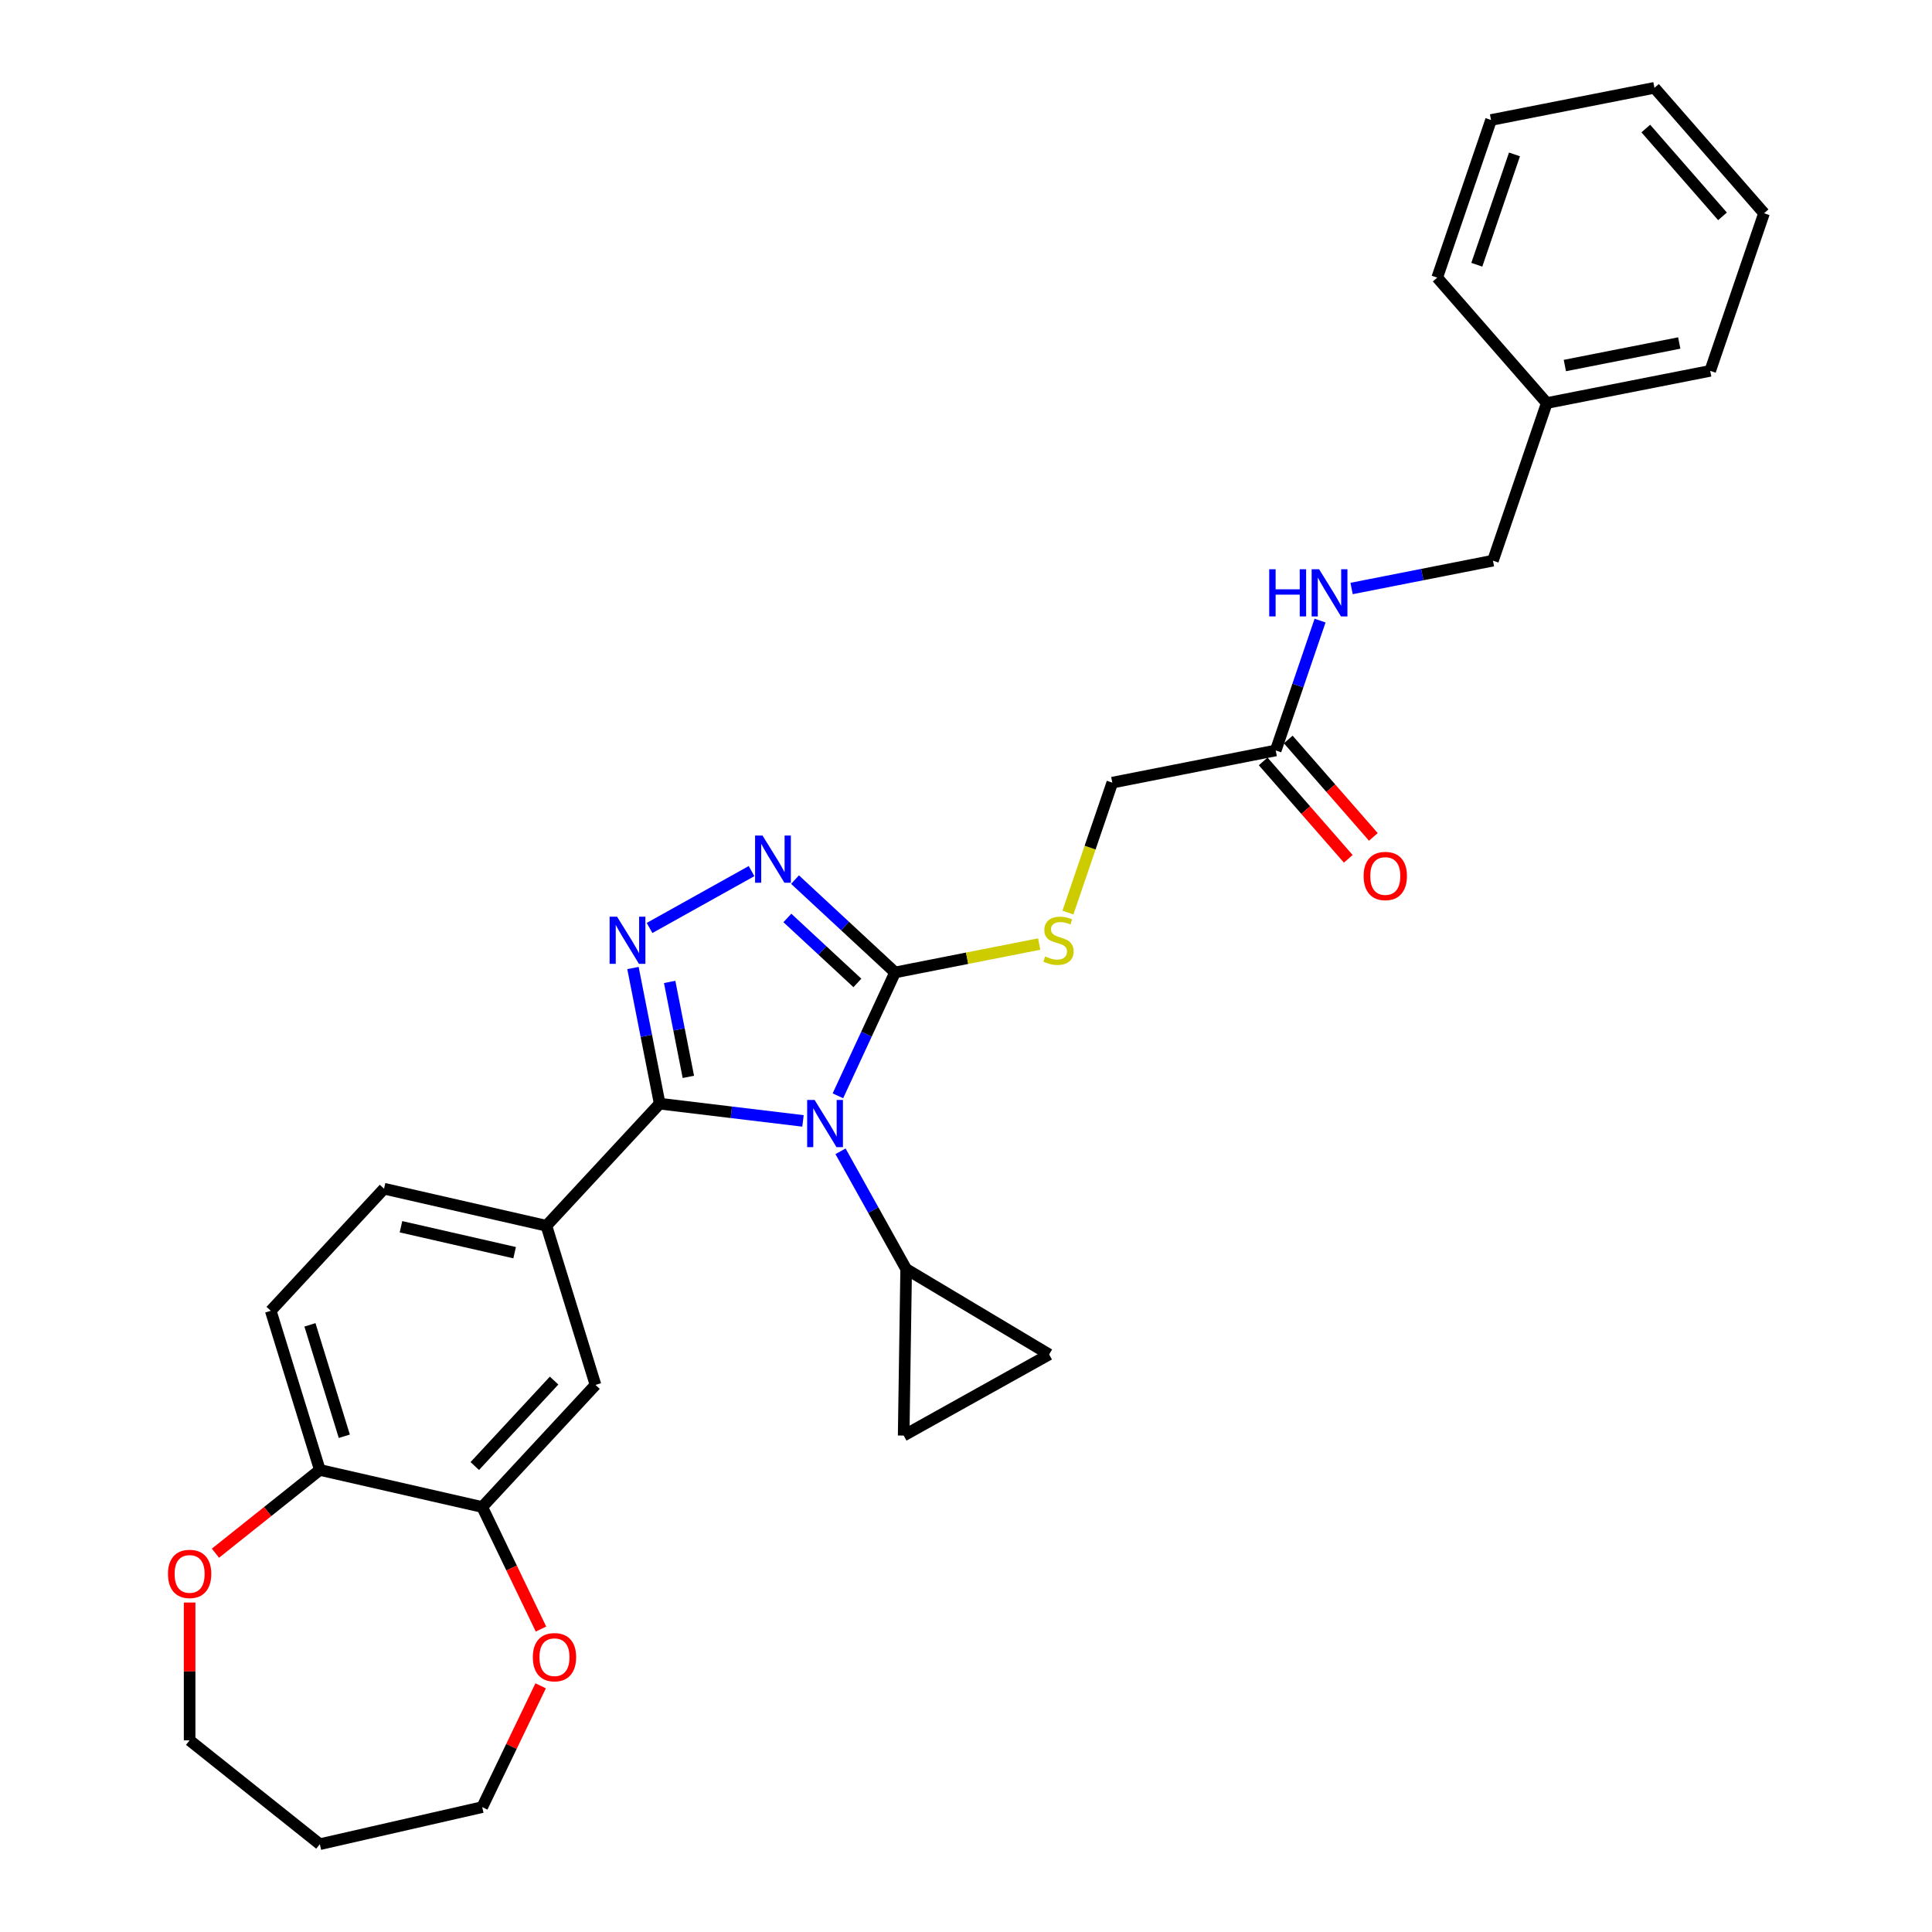 <?xml version='1.0' encoding='iso-8859-1'?>
<svg version='1.1' baseProfile='full'
              xmlns='http://www.w3.org/2000/svg'
                      xmlns:rdkit='http://www.rdkit.org/xml'
                      xmlns:xlink='http://www.w3.org/1999/xlink'
                  xml:space='preserve'
width='1000px' height='1000px' viewBox='0 0 1000 1000'>
<!-- END OF HEADER -->
<rect style='opacity:1.0;fill:#FFFFFF;stroke:none' width='1000' height='1000' x='0' y='0'> </rect>
<path class='bond-0' d='M 415.63,580.18 L 378.542,575.72' style='fill:none;fill-rule:evenodd;stroke:#0000FF;stroke-width:6px;stroke-linecap:butt;stroke-linejoin:miter;stroke-opacity:1' />
<path class='bond-0' d='M 378.542,575.72 L 341.454,571.26' style='fill:none;fill-rule:evenodd;stroke:#000000;stroke-width:6px;stroke-linecap:butt;stroke-linejoin:miter;stroke-opacity:1' />
<path class='bond-2' d='M 433.697,567.19 L 448.489,535.261' style='fill:none;fill-rule:evenodd;stroke:#0000FF;stroke-width:6px;stroke-linecap:butt;stroke-linejoin:miter;stroke-opacity:1' />
<path class='bond-2' d='M 448.489,535.261 L 463.281,503.332' style='fill:none;fill-rule:evenodd;stroke:#000000;stroke-width:6px;stroke-linecap:butt;stroke-linejoin:miter;stroke-opacity:1' />
<path class='bond-4' d='M 435.052,595.914 L 452.038,626.38' style='fill:none;fill-rule:evenodd;stroke:#0000FF;stroke-width:6px;stroke-linecap:butt;stroke-linejoin:miter;stroke-opacity:1' />
<path class='bond-4' d='M 452.038,626.38 L 469.025,656.846' style='fill:none;fill-rule:evenodd;stroke:#000000;stroke-width:6px;stroke-linecap:butt;stroke-linejoin:miter;stroke-opacity:1' />
<path class='bond-1' d='M 341.454,571.26 L 334.538,536.15' style='fill:none;fill-rule:evenodd;stroke:#000000;stroke-width:6px;stroke-linecap:butt;stroke-linejoin:miter;stroke-opacity:1' />
<path class='bond-1' d='M 334.538,536.15 L 327.623,501.04' style='fill:none;fill-rule:evenodd;stroke:#0000FF;stroke-width:6px;stroke-linecap:butt;stroke-linejoin:miter;stroke-opacity:1' />
<path class='bond-1' d='M 356.296,557.395 L 351.455,532.818' style='fill:none;fill-rule:evenodd;stroke:#000000;stroke-width:6px;stroke-linecap:butt;stroke-linejoin:miter;stroke-opacity:1' />
<path class='bond-1' d='M 351.455,532.818 L 346.614,508.241' style='fill:none;fill-rule:evenodd;stroke:#0000FF;stroke-width:6px;stroke-linecap:butt;stroke-linejoin:miter;stroke-opacity:1' />
<path class='bond-5' d='M 341.454,571.26 L 282.819,634.454' style='fill:none;fill-rule:evenodd;stroke:#000000;stroke-width:6px;stroke-linecap:butt;stroke-linejoin:miter;stroke-opacity:1' />
<path class='bond-31' d='M 336.208,480.314 L 389,450.879' style='fill:none;fill-rule:evenodd;stroke:#0000FF;stroke-width:6px;stroke-linecap:butt;stroke-linejoin:miter;stroke-opacity:1' />
<path class='bond-3' d='M 463.281,503.332 L 437.391,479.31' style='fill:none;fill-rule:evenodd;stroke:#000000;stroke-width:6px;stroke-linecap:butt;stroke-linejoin:miter;stroke-opacity:1' />
<path class='bond-3' d='M 437.391,479.31 L 411.501,455.287' style='fill:none;fill-rule:evenodd;stroke:#0000FF;stroke-width:6px;stroke-linecap:butt;stroke-linejoin:miter;stroke-opacity:1' />
<path class='bond-3' d='M 443.787,508.764 L 425.664,491.948' style='fill:none;fill-rule:evenodd;stroke:#000000;stroke-width:6px;stroke-linecap:butt;stroke-linejoin:miter;stroke-opacity:1' />
<path class='bond-3' d='M 425.664,491.948 L 407.541,475.133' style='fill:none;fill-rule:evenodd;stroke:#0000FF;stroke-width:6px;stroke-linecap:butt;stroke-linejoin:miter;stroke-opacity:1' />
<path class='bond-8' d='M 463.281,503.332 L 500.581,495.985' style='fill:none;fill-rule:evenodd;stroke:#000000;stroke-width:6px;stroke-linecap:butt;stroke-linejoin:miter;stroke-opacity:1' />
<path class='bond-8' d='M 500.581,495.985 L 537.88,488.638' style='fill:none;fill-rule:evenodd;stroke:#CCCC00;stroke-width:6px;stroke-linecap:butt;stroke-linejoin:miter;stroke-opacity:1' />
<path class='bond-6' d='M 469.025,656.846 L 543.029,701.061' style='fill:none;fill-rule:evenodd;stroke:#000000;stroke-width:6px;stroke-linecap:butt;stroke-linejoin:miter;stroke-opacity:1' />
<path class='bond-7' d='M 469.025,656.846 L 467.736,743.043' style='fill:none;fill-rule:evenodd;stroke:#000000;stroke-width:6px;stroke-linecap:butt;stroke-linejoin:miter;stroke-opacity:1' />
<path class='bond-10' d='M 282.819,634.454 L 308.228,716.83' style='fill:none;fill-rule:evenodd;stroke:#000000;stroke-width:6px;stroke-linecap:butt;stroke-linejoin:miter;stroke-opacity:1' />
<path class='bond-15' d='M 282.819,634.454 L 198.773,615.271' style='fill:none;fill-rule:evenodd;stroke:#000000;stroke-width:6px;stroke-linecap:butt;stroke-linejoin:miter;stroke-opacity:1' />
<path class='bond-15' d='M 266.375,648.385 L 207.544,634.957' style='fill:none;fill-rule:evenodd;stroke:#000000;stroke-width:6px;stroke-linecap:butt;stroke-linejoin:miter;stroke-opacity:1' />
<path class='bond-30' d='M 543.029,701.061 L 467.736,743.043' style='fill:none;fill-rule:evenodd;stroke:#000000;stroke-width:6px;stroke-linecap:butt;stroke-linejoin:miter;stroke-opacity:1' />
<path class='bond-19' d='M 552.756,472.345 L 564.241,438.719' style='fill:none;fill-rule:evenodd;stroke:#CCCC00;stroke-width:6px;stroke-linecap:butt;stroke-linejoin:miter;stroke-opacity:1' />
<path class='bond-19' d='M 564.241,438.719 L 575.725,405.093' style='fill:none;fill-rule:evenodd;stroke:#000000;stroke-width:6px;stroke-linecap:butt;stroke-linejoin:miter;stroke-opacity:1' />
<path class='bond-9' d='M 249.593,780.024 L 308.228,716.83' style='fill:none;fill-rule:evenodd;stroke:#000000;stroke-width:6px;stroke-linecap:butt;stroke-linejoin:miter;stroke-opacity:1' />
<path class='bond-9' d='M 245.75,758.818 L 286.794,714.582' style='fill:none;fill-rule:evenodd;stroke:#000000;stroke-width:6px;stroke-linecap:butt;stroke-linejoin:miter;stroke-opacity:1' />
<path class='bond-13' d='M 249.593,780.024 L 264.804,811.609' style='fill:none;fill-rule:evenodd;stroke:#000000;stroke-width:6px;stroke-linecap:butt;stroke-linejoin:miter;stroke-opacity:1' />
<path class='bond-13' d='M 264.804,811.609 L 280.014,843.193' style='fill:none;fill-rule:evenodd;stroke:#FF0000;stroke-width:6px;stroke-linecap:butt;stroke-linejoin:miter;stroke-opacity:1' />
<path class='bond-32' d='M 249.593,780.024 L 165.548,760.841' style='fill:none;fill-rule:evenodd;stroke:#000000;stroke-width:6px;stroke-linecap:butt;stroke-linejoin:miter;stroke-opacity:1' />
<path class='bond-11' d='M 660.307,388.433 L 575.725,405.093' style='fill:none;fill-rule:evenodd;stroke:#000000;stroke-width:6px;stroke-linecap:butt;stroke-linejoin:miter;stroke-opacity:1' />
<path class='bond-14' d='M 660.307,388.433 L 671.786,354.824' style='fill:none;fill-rule:evenodd;stroke:#000000;stroke-width:6px;stroke-linecap:butt;stroke-linejoin:miter;stroke-opacity:1' />
<path class='bond-14' d='M 671.786,354.824 L 683.264,321.215' style='fill:none;fill-rule:evenodd;stroke:#0000FF;stroke-width:6px;stroke-linecap:butt;stroke-linejoin:miter;stroke-opacity:1' />
<path class='bond-17' d='M 653.815,394.105 L 675.84,419.314' style='fill:none;fill-rule:evenodd;stroke:#000000;stroke-width:6px;stroke-linecap:butt;stroke-linejoin:miter;stroke-opacity:1' />
<path class='bond-17' d='M 675.84,419.314 L 697.865,444.524' style='fill:none;fill-rule:evenodd;stroke:#FF0000;stroke-width:6px;stroke-linecap:butt;stroke-linejoin:miter;stroke-opacity:1' />
<path class='bond-17' d='M 666.799,382.761 L 688.824,407.971' style='fill:none;fill-rule:evenodd;stroke:#000000;stroke-width:6px;stroke-linecap:butt;stroke-linejoin:miter;stroke-opacity:1' />
<path class='bond-17' d='M 688.824,407.971 L 710.849,433.181' style='fill:none;fill-rule:evenodd;stroke:#FF0000;stroke-width:6px;stroke-linecap:butt;stroke-linejoin:miter;stroke-opacity:1' />
<path class='bond-12' d='M 165.548,760.841 L 140.138,678.465' style='fill:none;fill-rule:evenodd;stroke:#000000;stroke-width:6px;stroke-linecap:butt;stroke-linejoin:miter;stroke-opacity:1' />
<path class='bond-12' d='M 178.212,743.403 L 160.425,685.739' style='fill:none;fill-rule:evenodd;stroke:#000000;stroke-width:6px;stroke-linecap:butt;stroke-linejoin:miter;stroke-opacity:1' />
<path class='bond-16' d='M 165.548,760.841 L 138.53,782.388' style='fill:none;fill-rule:evenodd;stroke:#000000;stroke-width:6px;stroke-linecap:butt;stroke-linejoin:miter;stroke-opacity:1' />
<path class='bond-16' d='M 138.53,782.388 L 111.511,803.934' style='fill:none;fill-rule:evenodd;stroke:#FF0000;stroke-width:6px;stroke-linecap:butt;stroke-linejoin:miter;stroke-opacity:1' />
<path class='bond-23' d='M 279.831,872.573 L 264.712,903.968' style='fill:none;fill-rule:evenodd;stroke:#FF0000;stroke-width:6px;stroke-linecap:butt;stroke-linejoin:miter;stroke-opacity:1' />
<path class='bond-23' d='M 264.712,903.968 L 249.593,935.363' style='fill:none;fill-rule:evenodd;stroke:#000000;stroke-width:6px;stroke-linecap:butt;stroke-linejoin:miter;stroke-opacity:1' />
<path class='bond-20' d='M 699.583,304.605 L 736.167,297.399' style='fill:none;fill-rule:evenodd;stroke:#0000FF;stroke-width:6px;stroke-linecap:butt;stroke-linejoin:miter;stroke-opacity:1' />
<path class='bond-20' d='M 736.167,297.399 L 772.751,290.193' style='fill:none;fill-rule:evenodd;stroke:#000000;stroke-width:6px;stroke-linecap:butt;stroke-linejoin:miter;stroke-opacity:1' />
<path class='bond-18' d='M 198.773,615.271 L 140.138,678.465' style='fill:none;fill-rule:evenodd;stroke:#000000;stroke-width:6px;stroke-linecap:butt;stroke-linejoin:miter;stroke-opacity:1' />
<path class='bond-24' d='M 98.149,829.469 L 98.149,865.133' style='fill:none;fill-rule:evenodd;stroke:#FF0000;stroke-width:6px;stroke-linecap:butt;stroke-linejoin:miter;stroke-opacity:1' />
<path class='bond-24' d='M 98.149,865.133 L 98.149,900.797' style='fill:none;fill-rule:evenodd;stroke:#000000;stroke-width:6px;stroke-linecap:butt;stroke-linejoin:miter;stroke-opacity:1' />
<path class='bond-21' d='M 772.751,290.193 L 800.614,208.614' style='fill:none;fill-rule:evenodd;stroke:#000000;stroke-width:6px;stroke-linecap:butt;stroke-linejoin:miter;stroke-opacity:1' />
<path class='bond-25' d='M 800.614,208.614 L 885.195,191.954' style='fill:none;fill-rule:evenodd;stroke:#000000;stroke-width:6px;stroke-linecap:butt;stroke-linejoin:miter;stroke-opacity:1' />
<path class='bond-25' d='M 809.969,189.198 L 869.176,177.536' style='fill:none;fill-rule:evenodd;stroke:#000000;stroke-width:6px;stroke-linecap:butt;stroke-linejoin:miter;stroke-opacity:1' />
<path class='bond-26' d='M 800.614,208.614 L 743.895,143.694' style='fill:none;fill-rule:evenodd;stroke:#000000;stroke-width:6px;stroke-linecap:butt;stroke-linejoin:miter;stroke-opacity:1' />
<path class='bond-22' d='M 165.548,954.545 L 249.593,935.363' style='fill:none;fill-rule:evenodd;stroke:#000000;stroke-width:6px;stroke-linecap:butt;stroke-linejoin:miter;stroke-opacity:1' />
<path class='bond-33' d='M 165.548,954.545 L 98.149,900.797' style='fill:none;fill-rule:evenodd;stroke:#000000;stroke-width:6px;stroke-linecap:butt;stroke-linejoin:miter;stroke-opacity:1' />
<path class='bond-28' d='M 885.195,191.954 L 913.058,110.374' style='fill:none;fill-rule:evenodd;stroke:#000000;stroke-width:6px;stroke-linecap:butt;stroke-linejoin:miter;stroke-opacity:1' />
<path class='bond-27' d='M 743.895,143.694 L 771.758,62.114' style='fill:none;fill-rule:evenodd;stroke:#000000;stroke-width:6px;stroke-linecap:butt;stroke-linejoin:miter;stroke-opacity:1' />
<path class='bond-27' d='M 764.39,137.03 L 783.894,79.924' style='fill:none;fill-rule:evenodd;stroke:#000000;stroke-width:6px;stroke-linecap:butt;stroke-linejoin:miter;stroke-opacity:1' />
<path class='bond-29' d='M 771.758,62.114 L 856.339,45.455' style='fill:none;fill-rule:evenodd;stroke:#000000;stroke-width:6px;stroke-linecap:butt;stroke-linejoin:miter;stroke-opacity:1' />
<path class='bond-34' d='M 913.058,110.374 L 856.339,45.455' style='fill:none;fill-rule:evenodd;stroke:#000000;stroke-width:6px;stroke-linecap:butt;stroke-linejoin:miter;stroke-opacity:1' />
<path class='bond-34' d='M 891.566,111.98 L 851.863,66.536' style='fill:none;fill-rule:evenodd;stroke:#000000;stroke-width:6px;stroke-linecap:butt;stroke-linejoin:miter;stroke-opacity:1' />
<path  class='atom-0' d='M 421.647 569.345
L 429.647 582.276
Q 430.44 583.552, 431.716 585.863
Q 432.992 588.173, 433.061 588.311
L 433.061 569.345
L 436.302 569.345
L 436.302 593.759
L 432.958 593.759
L 424.371 579.621
Q 423.371 577.966, 422.302 576.07
Q 421.268 574.173, 420.958 573.587
L 420.958 593.759
L 417.785 593.759
L 417.785 569.345
L 421.647 569.345
' fill='#0000FF'/>
<path  class='atom-2' d='M 319.397 474.472
L 327.397 487.403
Q 328.191 488.678, 329.466 490.989
Q 330.742 493.299, 330.811 493.437
L 330.811 474.472
L 334.053 474.472
L 334.053 498.885
L 330.708 498.885
L 322.122 484.747
Q 321.122 483.092, 320.053 481.196
Q 319.018 479.299, 318.708 478.713
L 318.708 498.885
L 315.535 498.885
L 315.535 474.472
L 319.397 474.472
' fill='#0000FF'/>
<path  class='atom-4' d='M 394.691 432.49
L 402.691 445.421
Q 403.484 446.697, 404.76 449.007
Q 406.036 451.317, 406.105 451.455
L 406.105 432.49
L 409.346 432.49
L 409.346 456.904
L 406.001 456.904
L 397.415 442.766
Q 396.415 441.111, 395.346 439.214
Q 394.312 437.318, 394.001 436.731
L 394.001 456.904
L 390.829 456.904
L 390.829 432.49
L 394.691 432.49
' fill='#0000FF'/>
<path  class='atom-9' d='M 540.966 495.051
Q 541.242 495.155, 542.38 495.638
Q 543.518 496.12, 544.759 496.431
Q 546.035 496.707, 547.276 496.707
Q 549.587 496.707, 550.932 495.603
Q 552.276 494.465, 552.276 492.5
Q 552.276 491.155, 551.587 490.327
Q 550.932 489.5, 549.897 489.051
Q 548.863 488.603, 547.139 488.086
Q 544.966 487.431, 543.656 486.81
Q 542.38 486.189, 541.449 484.879
Q 540.552 483.569, 540.552 481.362
Q 540.552 478.293, 542.621 476.396
Q 544.725 474.5, 548.863 474.5
Q 551.69 474.5, 554.897 475.845
L 554.104 478.5
Q 551.173 477.293, 548.966 477.293
Q 546.587 477.293, 545.276 478.293
Q 543.966 479.258, 544.001 480.948
Q 544.001 482.258, 544.656 483.052
Q 545.345 483.845, 546.311 484.293
Q 547.311 484.741, 548.966 485.258
Q 551.173 485.948, 552.483 486.638
Q 553.794 487.327, 554.725 488.741
Q 555.69 490.12, 555.69 492.5
Q 555.69 495.879, 553.414 497.707
Q 551.173 499.5, 547.414 499.5
Q 545.242 499.5, 543.587 499.017
Q 541.966 498.569, 540.035 497.776
L 540.966 495.051
' fill='#CCCC00'/>
<path  class='atom-14' d='M 275.79 857.762
Q 275.79 851.9, 278.686 848.624
Q 281.583 845.349, 286.997 845.349
Q 292.41 845.349, 295.307 848.624
Q 298.204 851.9, 298.204 857.762
Q 298.204 863.693, 295.273 867.073
Q 292.342 870.417, 286.997 870.417
Q 281.617 870.417, 278.686 867.073
Q 275.79 863.728, 275.79 857.762
M 286.997 867.659
Q 290.721 867.659, 292.721 865.176
Q 294.755 862.659, 294.755 857.762
Q 294.755 852.969, 292.721 850.555
Q 290.721 848.107, 286.997 848.107
Q 283.273 848.107, 281.238 850.521
Q 279.238 852.935, 279.238 857.762
Q 279.238 862.693, 281.238 865.176
Q 283.273 867.659, 286.997 867.659
' fill='#FF0000'/>
<path  class='atom-15' d='M 656.946 294.646
L 660.256 294.646
L 660.256 305.026
L 672.739 305.026
L 672.739 294.646
L 676.049 294.646
L 676.049 319.06
L 672.739 319.06
L 672.739 307.784
L 660.256 307.784
L 660.256 319.06
L 656.946 319.06
L 656.946 294.646
' fill='#0000FF'/>
<path  class='atom-15' d='M 682.773 294.646
L 690.773 307.577
Q 691.566 308.853, 692.842 311.163
Q 694.118 313.474, 694.187 313.612
L 694.187 294.646
L 697.428 294.646
L 697.428 319.06
L 694.083 319.06
L 685.497 304.922
Q 684.497 303.267, 683.428 301.37
Q 682.394 299.474, 682.083 298.888
L 682.083 319.06
L 678.911 319.06
L 678.911 294.646
L 682.773 294.646
' fill='#0000FF'/>
<path  class='atom-17' d='M 86.942 814.659
Q 86.942 808.797, 89.839 805.521
Q 92.735 802.245, 98.149 802.245
Q 103.563 802.245, 106.459 805.521
Q 109.356 808.797, 109.356 814.659
Q 109.356 820.59, 106.425 823.969
Q 103.494 827.314, 98.149 827.314
Q 92.77 827.314, 89.839 823.969
Q 86.942 820.625, 86.942 814.659
M 98.149 824.556
Q 101.873 824.556, 103.873 822.073
Q 105.908 819.556, 105.908 814.659
Q 105.908 809.866, 103.873 807.452
Q 101.873 805.004, 98.149 805.004
Q 94.425 805.004, 92.391 807.418
Q 90.391 809.832, 90.391 814.659
Q 90.391 819.59, 92.391 822.073
Q 94.425 824.556, 98.149 824.556
' fill='#FF0000'/>
<path  class='atom-18' d='M 705.819 453.421
Q 705.819 447.559, 708.715 444.283
Q 711.612 441.008, 717.025 441.008
Q 722.439 441.008, 725.336 444.283
Q 728.232 447.559, 728.232 453.421
Q 728.232 459.352, 725.301 462.732
Q 722.37 466.076, 717.025 466.076
Q 711.646 466.076, 708.715 462.732
Q 705.819 459.387, 705.819 453.421
M 717.025 463.318
Q 720.749 463.318, 722.749 460.835
Q 724.784 458.318, 724.784 453.421
Q 724.784 448.628, 722.749 446.214
Q 720.749 443.766, 717.025 443.766
Q 713.301 443.766, 711.267 446.18
Q 709.267 448.594, 709.267 453.421
Q 709.267 458.352, 711.267 460.835
Q 713.301 463.318, 717.025 463.318
' fill='#FF0000'/>
</svg>
